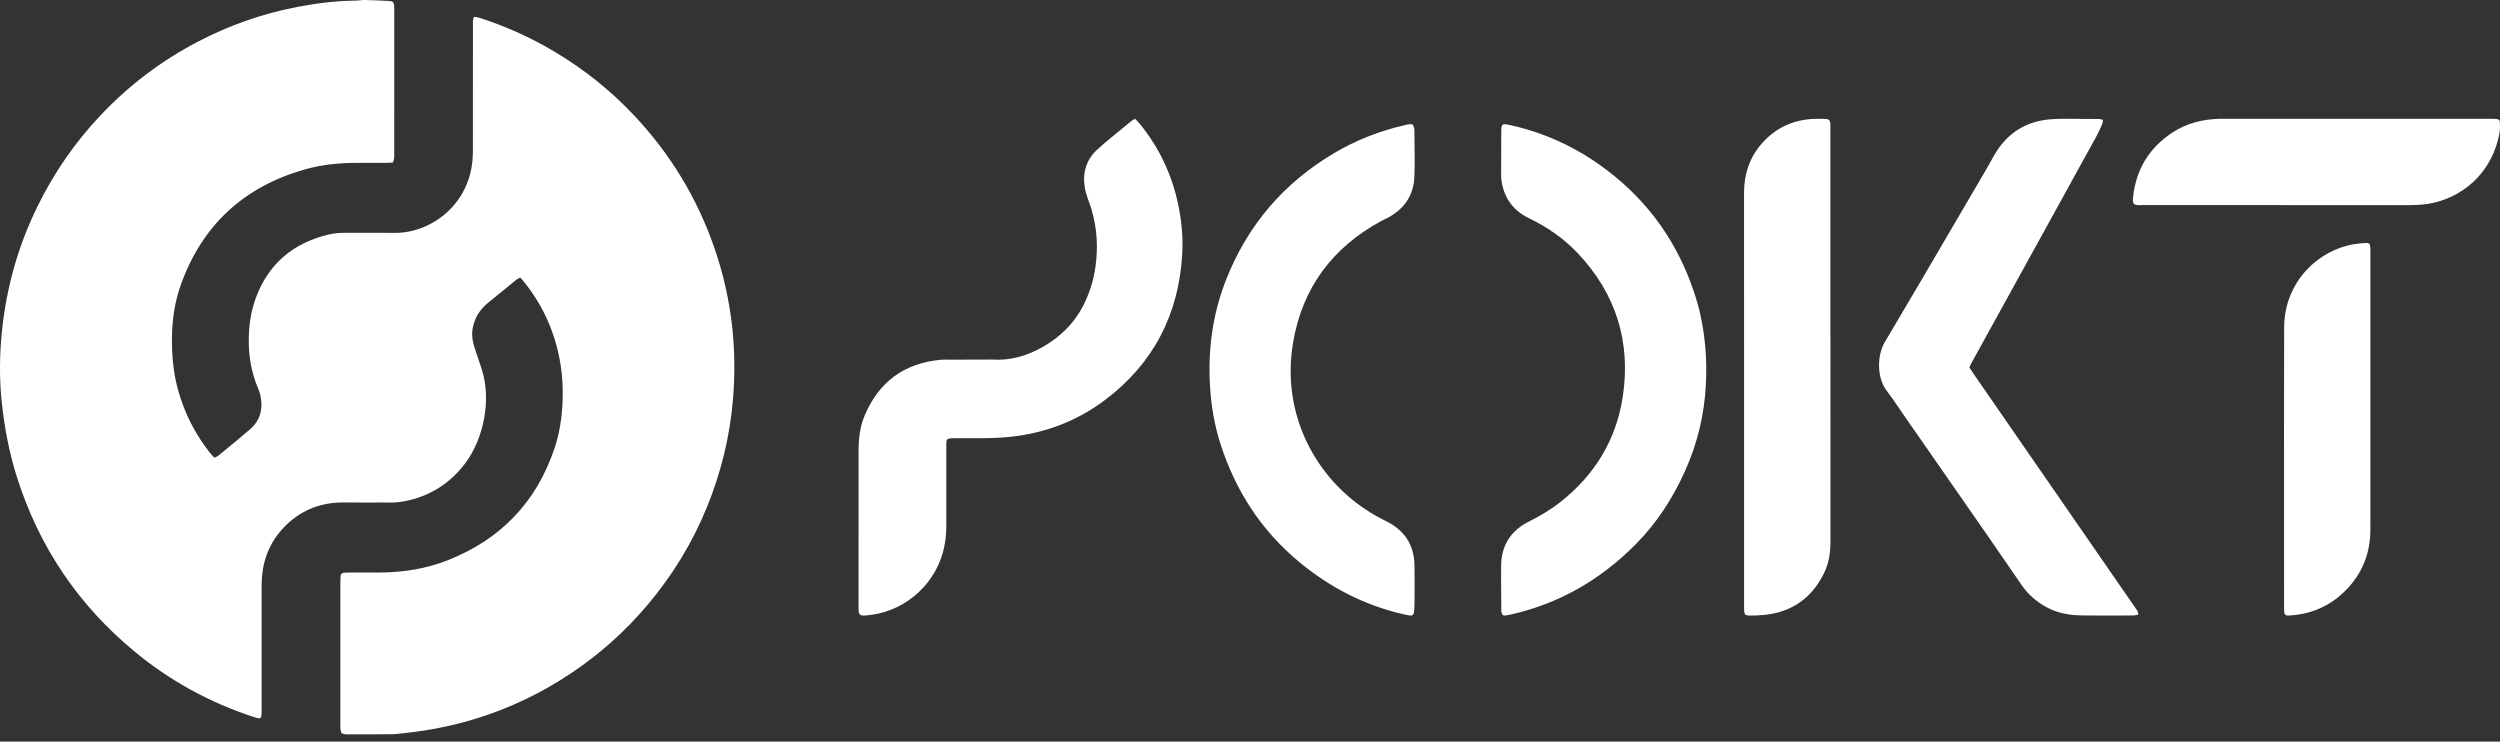 <svg width="209" height="62" viewBox="0 0 209 62" fill="none" xmlns="http://www.w3.org/2000/svg">
<rect x="0" y="0" width="209" height="62" fill="#333333" stroke="none"/>
<path fill-rule="evenodd" clip-rule="evenodd" d="M32.631 13.598C32.699 13.594 32.769 13.59 32.839 13.586L32.845 13.585C32.97 13.316 32.965 13.087 32.96 12.868V12.868C32.959 12.826 32.958 12.785 32.958 12.744C32.96 8.81 32.96 4.876 32.96 0.942L32.96 0.858C32.96 0.737 32.961 0.616 32.952 0.496C32.927 0.193 32.851 0.103 32.54 0.085C31.856 0.046 31.171 0.017 30.485 0C30.347 -0.003 30.208 0.012 30.07 0.026C29.95 0.039 29.83 0.052 29.709 0.053C28.072 0.067 26.456 0.273 24.852 0.581C21.938 1.14 19.167 2.113 16.535 3.488C13.482 5.083 10.775 7.134 8.409 9.636C6.265 11.904 4.516 14.444 3.137 17.247C1.361 20.858 0.364 24.681 0.077 28.681C-0.04 30.306 -0.027 31.943 0.142 33.574C0.366 35.722 0.765 37.833 1.417 39.892C3.268 45.726 6.554 50.594 11.272 54.487C14.223 56.922 17.524 58.729 21.159 59.922C21.847 60.148 21.872 60.131 21.872 59.398V52.828C21.872 52.423 21.872 52.018 21.871 51.612V51.612V51.612V51.612V51.612V51.612V51.612V51.611C21.87 50.699 21.869 49.787 21.873 48.875C21.882 47.078 22.435 45.476 23.671 44.153C24.991 42.741 26.64 42.033 28.573 42.004C29.01 41.998 29.447 42.004 29.883 42.009H29.883H29.883H29.883H29.884H29.884H29.884C30.17 42.013 30.456 42.017 30.743 42.018C30.947 42.019 31.151 42.015 31.356 42.012C31.671 42.007 31.985 42.001 32.3 42.012C32.822 42.029 33.336 42 33.849 41.899C35.923 41.489 37.612 40.425 38.875 38.754C40.445 36.679 41.084 33.438 40.29 30.918C40.176 30.553 40.053 30.192 39.93 29.831L39.93 29.83C39.85 29.595 39.77 29.36 39.692 29.123C39.51 28.572 39.409 28.018 39.519 27.429C39.681 26.566 40.111 25.88 40.782 25.331C41.585 24.673 42.389 24.016 43.197 23.363C43.251 23.319 43.317 23.289 43.391 23.256C43.425 23.24 43.462 23.224 43.5 23.205C43.55 23.264 43.598 23.32 43.645 23.375C43.738 23.481 43.825 23.582 43.908 23.688C44.834 24.862 45.565 26.148 46.092 27.547C46.822 29.482 47.115 31.483 47.033 33.55C46.979 34.895 46.783 36.211 46.355 37.484C44.838 42.003 41.83 45.112 37.404 46.847C35.606 47.552 33.726 47.849 31.799 47.862C31.239 47.866 30.679 47.865 30.119 47.865H30.119H30.119H30.119H30.119H30.119H30.119C29.807 47.864 29.496 47.864 29.184 47.864C29.036 47.864 28.887 47.868 28.74 47.881C28.594 47.893 28.495 47.978 28.482 48.126C28.463 48.327 28.454 48.533 28.454 48.736V60.483L28.454 60.558V60.558C28.453 60.7 28.453 60.842 28.466 60.983C28.474 61.058 28.497 61.131 28.519 61.199L28.519 61.2L28.519 61.2C28.528 61.228 28.537 61.256 28.544 61.282C28.741 61.396 28.937 61.393 29.129 61.39C29.159 61.389 29.188 61.389 29.218 61.389C30.311 61.392 31.406 61.391 32.499 61.387C32.74 61.385 32.982 61.375 33.222 61.352C35.106 61.17 36.968 60.864 38.798 60.365C42.011 59.489 44.999 58.119 47.764 56.268C50.137 54.68 52.249 52.795 54.095 50.616C56.197 48.135 57.88 45.394 59.108 42.379C60.291 39.472 61.026 36.457 61.282 33.323C61.442 31.356 61.429 29.393 61.222 27.433C60.978 25.136 60.474 22.894 59.718 20.711C58.282 16.564 56.055 12.897 53.057 9.698C51.079 7.585 48.838 5.797 46.353 4.318C44.369 3.136 42.279 2.19 40.078 1.489C39.987 1.461 39.893 1.445 39.791 1.429C39.741 1.421 39.689 1.413 39.635 1.402C39.523 1.611 39.529 1.813 39.535 2.008V2.008V2.008V2.008V2.008V2.008V2.009C39.536 2.051 39.538 2.093 39.538 2.135C39.536 4.038 39.535 5.941 39.535 7.844V7.857C39.535 9.383 39.535 10.908 39.534 12.434C39.534 12.75 39.531 13.067 39.503 13.38C39.161 17.243 35.919 19.518 32.933 19.47C32.138 19.457 31.342 19.46 30.547 19.463H30.547H30.547H30.547H30.547H30.547H30.546C29.97 19.465 29.393 19.467 28.817 19.463C28.349 19.461 27.888 19.505 27.438 19.614C24.507 20.326 22.446 22.047 21.389 24.904C20.966 26.047 20.801 27.229 20.796 28.451C20.791 29.848 21.038 31.18 21.571 32.464C21.643 32.635 21.712 32.809 21.754 32.989C22.012 34.104 21.799 35.102 20.918 35.875C20.268 36.445 19.598 36.992 18.928 37.539L18.928 37.539L18.928 37.539C18.707 37.72 18.486 37.9 18.266 38.081C18.201 38.134 18.125 38.173 18.052 38.211C18.017 38.229 17.983 38.246 17.951 38.265C17.927 38.246 17.906 38.231 17.887 38.217L17.887 38.217C17.849 38.188 17.82 38.166 17.796 38.139C17.696 38.029 17.599 37.916 17.508 37.799C16.267 36.216 15.385 34.455 14.861 32.511C14.476 31.083 14.357 29.631 14.377 28.157C14.397 26.639 14.629 25.156 15.144 23.735C16.943 18.769 20.428 15.602 25.49 14.162C26.871 13.77 28.29 13.624 29.723 13.616C30.165 13.613 30.607 13.614 31.049 13.614C31.441 13.614 31.834 13.615 32.227 13.613C32.36 13.613 32.494 13.605 32.631 13.598ZM95.046 10.088C95 10.04 94.951 9.989 94.9 9.933V9.931C94.849 9.96 94.806 9.983 94.767 10.002L94.767 10.003C94.699 10.038 94.647 10.065 94.603 10.102C94.327 10.33 94.049 10.556 93.772 10.782L93.772 10.783L93.772 10.783C93.087 11.34 92.402 11.898 91.747 12.49C90.814 13.335 90.487 14.431 90.686 15.675C90.727 15.935 90.808 16.188 90.887 16.439L90.917 16.533C90.966 16.687 91.02 16.839 91.075 16.991L91.075 16.991L91.075 16.991L91.075 16.991L91.075 16.991L91.075 16.991L91.075 16.991C91.141 17.171 91.206 17.351 91.259 17.535C91.721 19.11 91.811 20.715 91.576 22.337C91.413 23.467 91.073 24.545 90.552 25.563C89.782 27.066 88.615 28.183 87.172 29.006C85.861 29.754 84.454 30.163 82.927 30.058C82.821 30.051 82.715 30.054 82.609 30.058L82.609 30.058C82.549 30.06 82.489 30.062 82.429 30.062C81.948 30.063 81.468 30.064 80.987 30.065C80.507 30.066 80.027 30.066 79.546 30.067C79.459 30.068 79.371 30.067 79.282 30.066H79.282H79.282C79.056 30.063 78.829 30.06 78.606 30.081C75.592 30.372 73.48 31.92 72.292 34.722C71.893 35.66 71.778 36.66 71.777 37.669C71.772 40.819 71.773 43.971 71.774 47.121V47.121V47.121V47.122V47.122V47.122V47.122C71.774 48.303 71.774 49.484 71.774 50.665L71.774 50.739C71.774 50.826 71.773 50.913 71.778 50.999C71.799 51.373 71.892 51.464 72.246 51.46C72.27 51.459 72.295 51.457 72.32 51.456L72.357 51.453C75.388 51.252 78.006 49.122 78.825 46.183C79.026 45.463 79.112 44.728 79.111 43.98C79.107 41.822 79.108 39.667 79.111 37.51L79.111 37.447C79.111 37.402 79.11 37.359 79.11 37.318L79.11 37.314C79.108 36.992 79.107 36.824 79.19 36.736C79.281 36.64 79.472 36.639 79.869 36.637L79.989 36.636C80.323 36.634 80.658 36.635 80.992 36.636C81.878 36.638 82.763 36.639 83.646 36.586C86.879 36.391 89.839 35.367 92.434 33.398C96.439 30.358 98.541 26.277 98.834 21.252C98.914 19.874 98.788 18.503 98.508 17.15C97.987 14.628 96.921 12.366 95.301 10.369C95.224 10.274 95.139 10.186 95.046 10.088ZM178.597 51.418L178.597 51.418C178.494 51.436 178.399 51.453 178.304 51.453C177.987 51.454 177.67 51.455 177.353 51.456H177.353H177.353H177.352C176.242 51.46 175.13 51.465 174.02 51.449C172.99 51.435 171.993 51.257 171.072 50.752C170.226 50.289 169.526 49.672 168.982 48.874C168.072 47.541 167.158 46.211 166.237 44.886C164.495 42.378 162.751 39.871 161.007 37.364L160.97 37.31L159.309 34.923C159.145 34.688 158.983 34.451 158.822 34.213L158.822 34.213L158.821 34.212L158.821 34.212L158.821 34.212L158.821 34.212L158.821 34.212L158.821 34.212C158.46 33.682 158.1 33.152 157.713 32.644C156.902 31.578 156.907 29.716 157.577 28.588C159.7 25.016 161.798 21.428 163.896 17.84L163.9 17.835L163.902 17.831L163.904 17.827C164.595 16.646 165.286 15.465 165.977 14.285C166.138 14.011 166.293 13.733 166.448 13.455C166.528 13.312 166.608 13.168 166.689 13.026C167.758 11.131 169.384 10.102 171.546 9.964C172.195 9.922 172.847 9.929 173.499 9.936L173.499 9.936C173.775 9.939 174.051 9.942 174.327 9.942C174.717 9.941 175.107 9.942 175.495 9.95C175.555 9.951 175.615 9.967 175.684 9.985C175.719 9.994 175.755 10.004 175.795 10.012C175.792 10.05 175.792 10.088 175.791 10.124C175.79 10.199 175.789 10.27 175.763 10.331C175.608 10.687 175.451 11.046 175.264 11.387C173.316 14.929 171.364 18.469 169.412 22.008L169.403 22.024L168.522 23.623C167.905 24.741 167.289 25.859 166.672 26.977C166.061 28.084 165.45 29.192 164.839 30.3C164.792 30.386 164.75 30.477 164.706 30.573C164.685 30.62 164.663 30.668 164.639 30.718C164.673 30.771 164.707 30.823 164.74 30.875L164.743 30.879L164.743 30.879L164.744 30.88C164.831 31.015 164.917 31.148 165.008 31.278C168.616 36.497 172.223 41.717 175.833 46.937C176.148 47.394 176.464 47.85 176.78 48.307L176.793 48.326C177.37 49.16 177.947 49.993 178.522 50.828C178.538 50.852 178.556 50.876 178.574 50.899C178.667 51.024 178.767 51.157 178.755 51.394V51.392C178.7 51.4 178.648 51.409 178.597 51.418ZM125.509 50.929C125.507 51.09 125.504 51.257 125.634 51.426V51.428C125.652 51.431 125.669 51.435 125.684 51.439L125.704 51.444C125.746 51.454 125.782 51.463 125.816 51.459C125.962 51.441 126.109 51.416 126.253 51.385C130.312 50.483 133.774 48.486 136.702 45.546C138.478 43.764 139.834 41.681 140.868 39.381C141.903 37.075 142.487 34.66 142.612 32.139C142.665 31.061 142.655 29.98 142.552 28.898C142.434 27.669 142.235 26.457 141.889 25.274C140.648 21.041 138.37 17.489 134.951 14.707C132.404 12.634 129.541 11.199 126.337 10.477C126.193 10.444 126.047 10.411 125.901 10.39C125.65 10.355 125.55 10.432 125.521 10.67C125.509 10.762 125.508 10.856 125.508 10.949L125.504 11.756C125.499 12.699 125.494 13.642 125.494 14.585C125.494 14.825 125.509 15.072 125.555 15.307C125.819 16.663 126.578 17.644 127.814 18.239C129.352 18.977 130.741 19.936 131.911 21.178C135.09 24.552 136.358 28.577 135.665 33.156C135.117 36.775 133.315 39.712 130.446 41.974C129.627 42.62 128.73 43.141 127.799 43.611C126.311 44.363 125.515 45.586 125.495 47.276C125.485 48.163 125.493 49.051 125.501 49.939C125.504 50.244 125.507 50.55 125.509 50.856C125.509 50.88 125.509 50.904 125.509 50.929ZM118.102 10.415C118.244 10.619 118.244 10.835 118.245 11.041L118.245 11.082C118.247 11.402 118.251 11.723 118.256 12.043V12.043C118.268 12.973 118.281 13.903 118.238 14.829C118.17 16.274 117.458 17.369 116.212 18.098C116.077 18.177 115.936 18.245 115.795 18.313C115.686 18.367 115.576 18.42 115.469 18.478C111.392 20.691 108.863 24.071 108.095 28.675C107.17 34.225 109.616 39.157 113.377 42.029C114.103 42.583 114.87 43.067 115.687 43.473C115.729 43.494 115.77 43.514 115.812 43.535C115.92 43.588 116.029 43.641 116.133 43.7C117.492 44.465 118.213 45.632 118.248 47.199C118.269 48.08 118.262 48.961 118.256 49.842V49.842C118.254 50.08 118.252 50.318 118.251 50.556C118.251 50.779 118.23 51.003 118.199 51.225C118.173 51.402 118.066 51.477 117.882 51.457C117.749 51.443 117.618 51.414 117.489 51.386L117.446 51.377C114.123 50.638 111.182 49.121 108.569 46.945C105.428 44.328 103.293 41.024 102.038 37.134C101.527 35.548 101.252 33.914 101.155 32.249C100.978 29.209 101.375 26.258 102.489 23.417C104.289 18.827 107.318 15.296 111.542 12.796C113.379 11.709 115.339 10.945 117.414 10.47C117.45 10.462 117.487 10.452 117.523 10.443C117.701 10.397 117.885 10.349 118.104 10.414L118.102 10.415ZM153.023 32.905C153.023 31.355 153.024 29.805 153.024 28.255L153.021 28.256V11.036C153.021 10.982 153.022 10.928 153.022 10.874L153.022 10.868C153.023 10.757 153.024 10.645 153.021 10.534C153.011 9.989 152.97 9.948 152.398 9.937C152.154 9.931 151.91 9.927 151.667 9.937C149.886 10.006 148.401 10.706 147.245 12.047C146.242 13.211 145.803 14.581 145.803 16.109C145.807 24.728 145.807 33.347 145.806 41.967C145.806 44.847 145.806 47.726 145.806 50.606C145.806 50.641 145.806 50.676 145.805 50.711V50.711C145.804 50.825 145.804 50.939 145.812 51.052C145.834 51.365 145.908 51.457 146.222 51.46C146.633 51.463 147.047 51.449 147.456 51.411C149.777 51.191 151.439 50.018 152.469 47.958C152.894 47.109 153.026 46.196 153.026 45.253C153.022 41.137 153.022 37.021 153.023 32.905ZM198.164 32.772C198.164 33.873 198.165 34.975 198.165 36.076V36.09C198.167 38.836 198.168 41.582 198.161 44.328C198.156 46.11 197.585 47.697 196.396 49.039C195.082 50.52 193.427 51.325 191.444 51.452L191.409 51.454C191.347 51.459 191.284 51.463 191.222 51.458C191.078 51.447 190.986 51.366 190.969 51.214C190.951 51.067 190.949 50.92 190.949 50.772C190.949 48.468 190.948 46.164 190.947 43.861C190.943 38.368 190.94 32.876 190.955 27.385C190.965 23.523 193.858 20.858 196.889 20.4C197.199 20.353 197.513 20.325 197.826 20.314C198.044 20.306 198.13 20.396 198.149 20.609C198.164 20.78 198.164 20.952 198.165 21.125L198.165 21.216V32.772H198.164ZM178.322 16.517C178.3 16.694 178.277 16.88 178.397 17.058C178.594 17.166 178.811 17.157 179.028 17.149C179.086 17.147 179.145 17.144 179.203 17.144C184.26 17.147 189.317 17.147 194.374 17.147C195.158 17.147 195.943 17.147 196.727 17.147C198.295 17.148 199.863 17.148 201.432 17.147C202.138 17.145 202.839 17.102 203.528 16.936C206.293 16.268 208.437 14.095 208.958 11.102C209.006 10.834 209.002 10.555 208.998 10.281C208.994 10.039 208.907 9.961 208.653 9.943C208.483 9.931 208.311 9.931 208.139 9.932C208.107 9.932 208.075 9.932 208.043 9.932H185.923C185.886 9.932 185.849 9.931 185.812 9.931C185.72 9.931 185.627 9.93 185.534 9.933C184.136 9.972 182.818 10.298 181.64 11.065C179.676 12.344 178.578 14.15 178.329 16.458C178.327 16.478 178.324 16.497 178.322 16.517Z" fill="white"/>
</svg>
